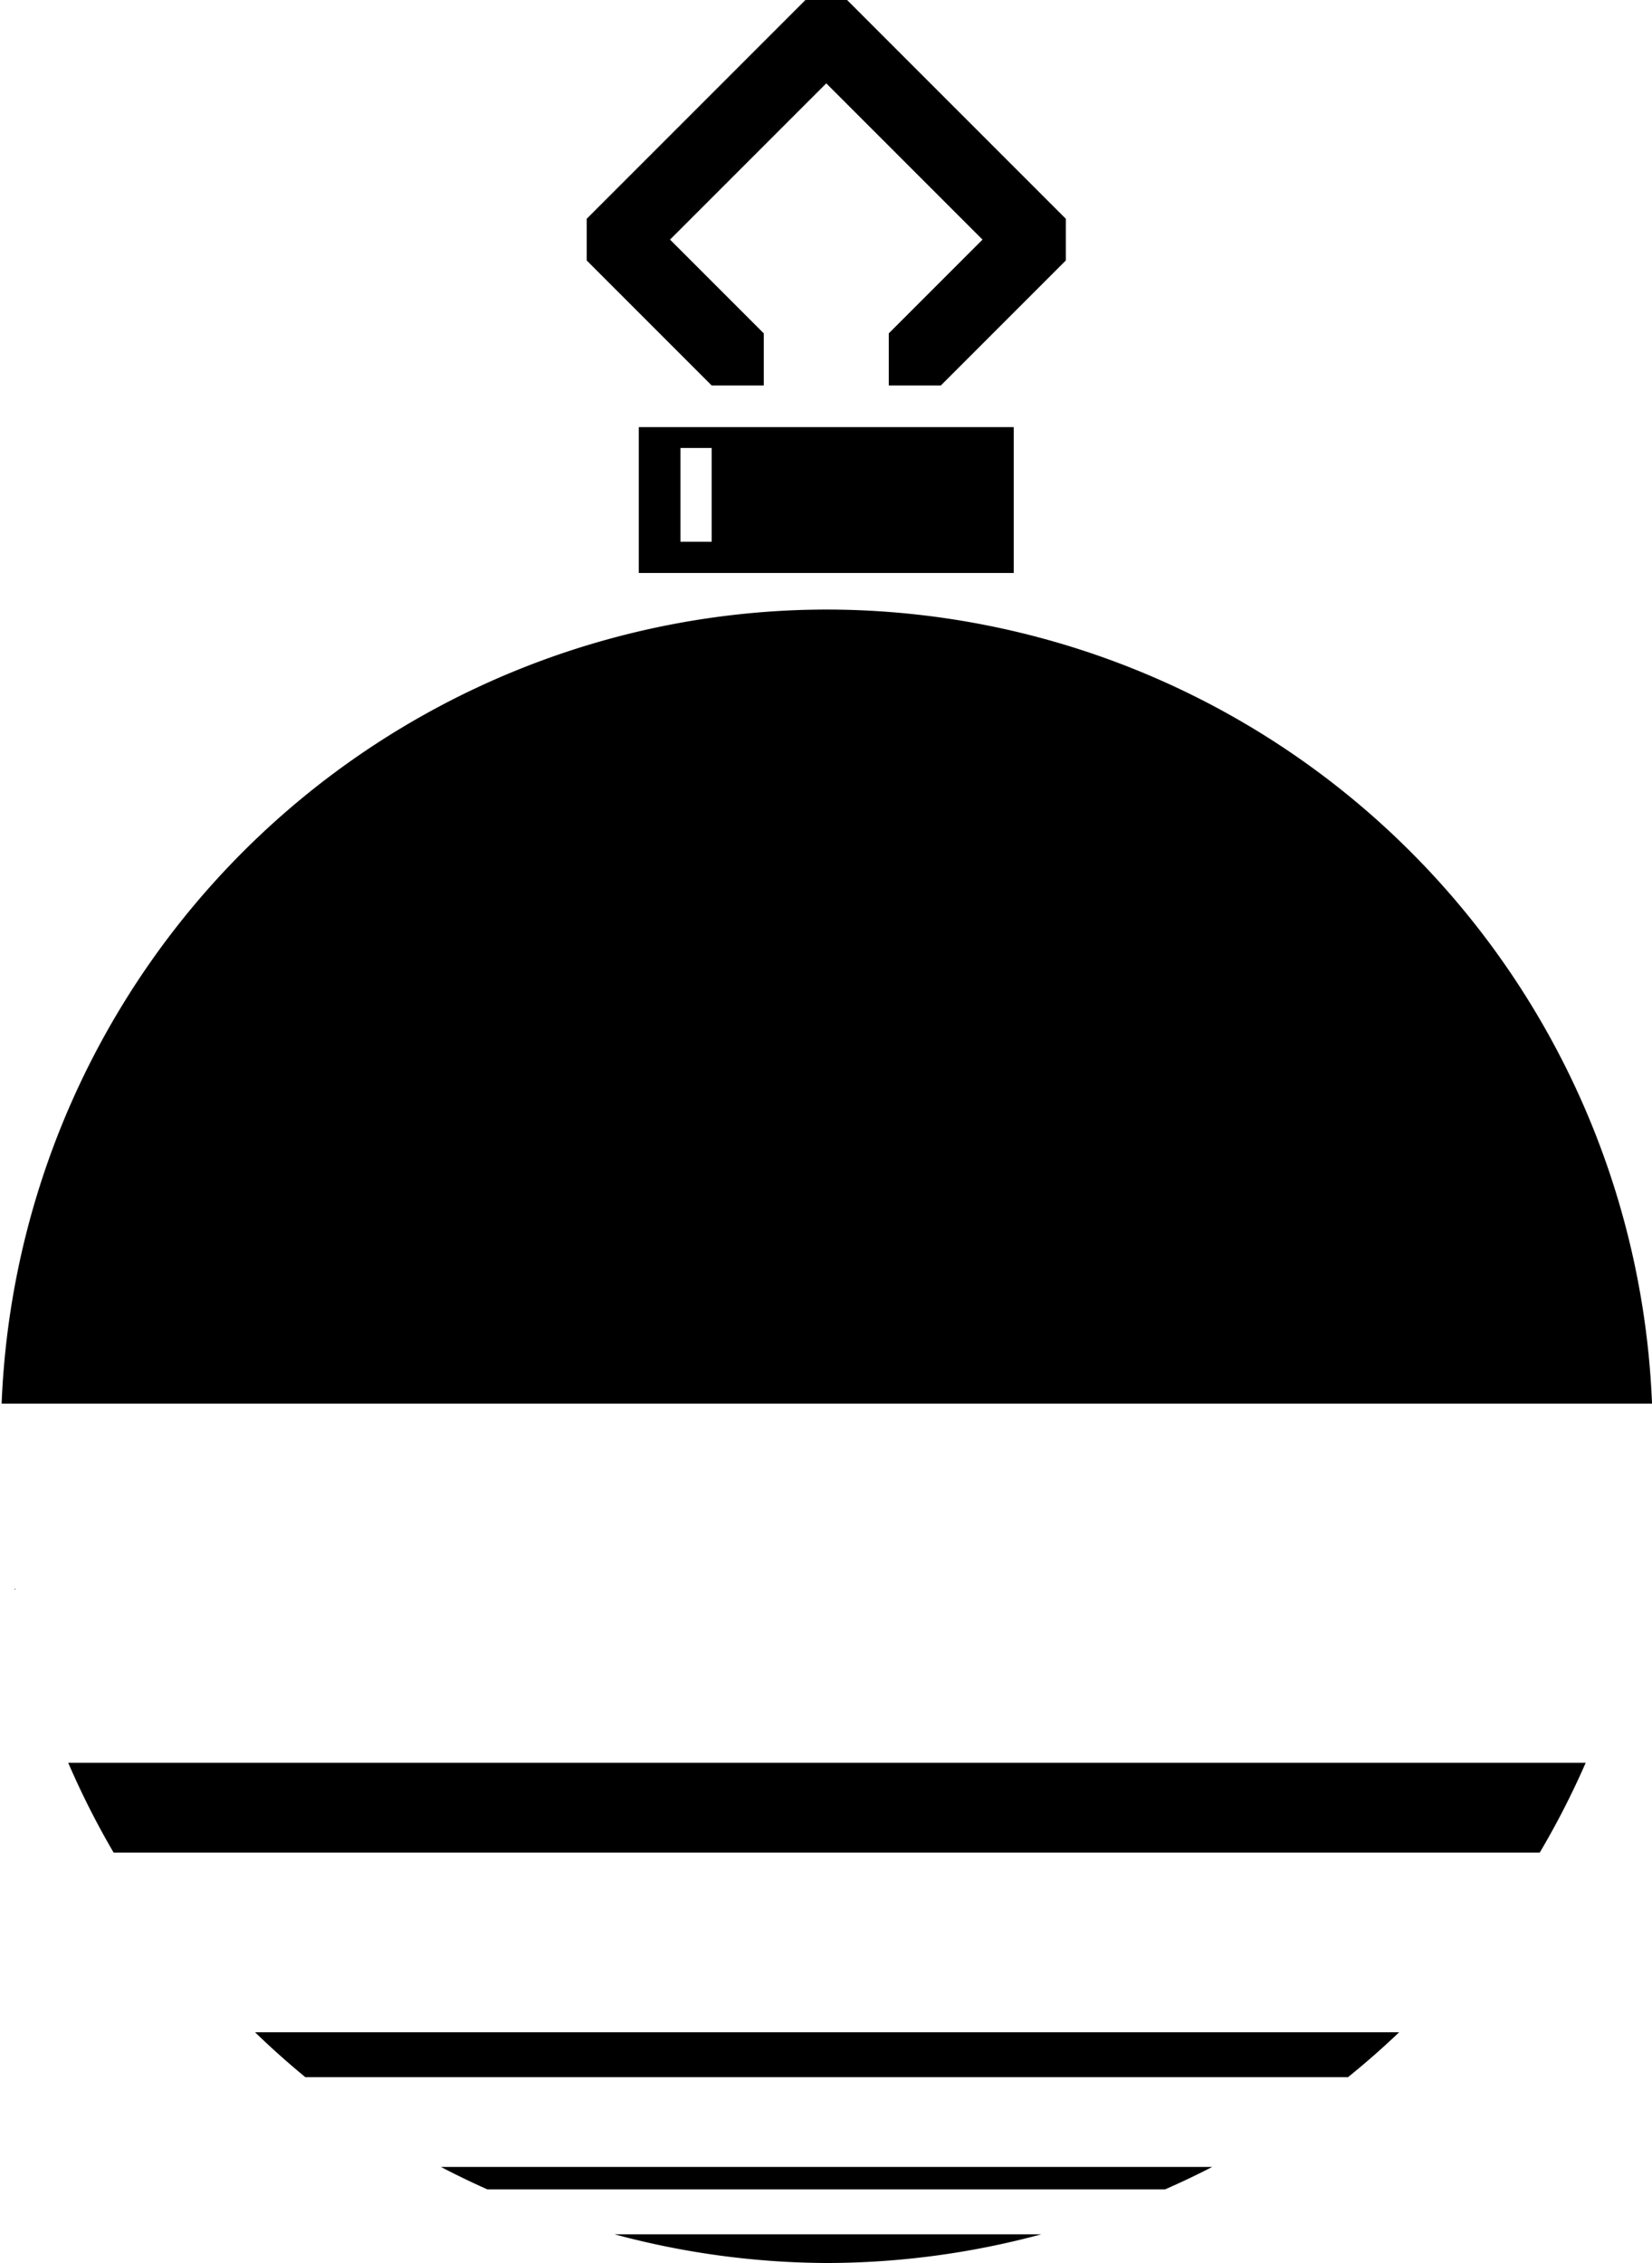 <?xml version="1.0" encoding="UTF-8" standalone="no"?>
<svg xmlns:rdf="http://www.w3.org/1999/02/22-rdf-syntax-ns#" xmlns="http://www.w3.org/2000/svg" height="868.9" viewBox="0 0 634.414 868.898" width="634.41" version="1.1" xmlns:cc="http://creativecommons.org/ns#" xmlns:dc="http://purl.org/dc/elements/1.1/">
<path d="m309.31 0-84 84v16l48 48h20v-20l-36-36 60-60 60 60-36 36v20h20l48-48v-16l-84-84h-16zm-64 164v56h144v-56h-144zm16 8h12v36h-12v-36zm56.117 62.039a317.43 317.43 0 0 0 -316.8 304.88h633.79a317.43 317.43 0 0 0 -316.99 -304.88zm-317.43 317.43a317.43 317.43 0 0 0 1.492 28.21 317.43 317.43 0 0 1 -1.492 -28.21zm2.797 38.945a317.43 317.43 0 0 0 3.383 21.95 317.43 317.43 0 0 1 -3.383 -21.96zm4.867 28.58a317.43 317.43 0 0 0 6.555 25.35 317.43 317.43 0 0 1 -6.555 -25.35zm7.438 28.023a317.43 317.43 0 0 0 6.078 16.328 317.43 317.43 0 0 1 -6.078 -16.328zm6.078 16.328a317.43 317.43 0 0 0 5.023 13.492 317.43 317.43 0 0 1 -5.023 -13.492zm5.023 13.492a317.43 317.43 0 0 0 17.438 34.484h547.66a317.43 317.43 0 0 0 17.648 -34.484h-582.74zm565.05 34.57a317.43 317.43 0 0 1 -15.258 23.492 317.43 317.43 0 0 0 15.258 -23.492zm-15.258 23.492a317.43 317.43 0 0 1 -9.602 12.562 317.43 317.43 0 0 0 9.602 -12.562zm-9.602 12.562a317.43 317.43 0 0 1 -9.938 12.398 317.43 317.43 0 0 0 9.938 -12.398zm-9.938 12.398a317.43 317.43 0 0 1 -19.133 20.43 317.43 317.43 0 0 0 19.133 -20.43zm-19.133 20.43h-439.38a317.43 317.43 0 0 0 19.31 17.24h400.44a317.43 317.43 0 0 0 19.633 -17.242zm-476.26-42.31a317.43 317.43 0 0 0 19.672 24.4 317.43 317.43 0 0 1 -19.672 -24.4zm20.023 24.805a317.43 317.43 0 0 0 16.844 17.477 317.43 317.43 0 0 1 -16.844 -17.477zm36.266 34.812a317.43 317.43 0 0 0 25.336 18.602 317.43 317.43 0 0 1 -25.336 -18.602zm51.992 34.414a317.43 317.43 0 0 0 17.828 8.617h260.24a317.43 317.43 0 0 0 0.008 0 317.43 317.43 0 0 0 18.102 -8.617h-296.18zm278.07 8.617a317.43 317.43 0 0 1 -23.531 9.336 317.43 317.43 0 0 0 23.531 -9.336zm-23.531 9.336a317.43 317.43 0 0 1 -23.969 7.906 317.43 317.43 0 0 0 23.969 -7.906zm-23.969 7.906h-163.92a317.43 317.43 0 0 0 81.445 11.023 317.43 317.43 0 0 0 82.477 -11.023zm-163.92 0a317.43 317.43 0 0 1 -24.742 -7.867 317.43 317.43 0 0 0 24.742 7.867zm-24.742-7.867a317.43 317.43 0 0 1 -24.062 -9.367 317.43 317.43 0 0 0 24.062 9.367z"/>
</svg>
